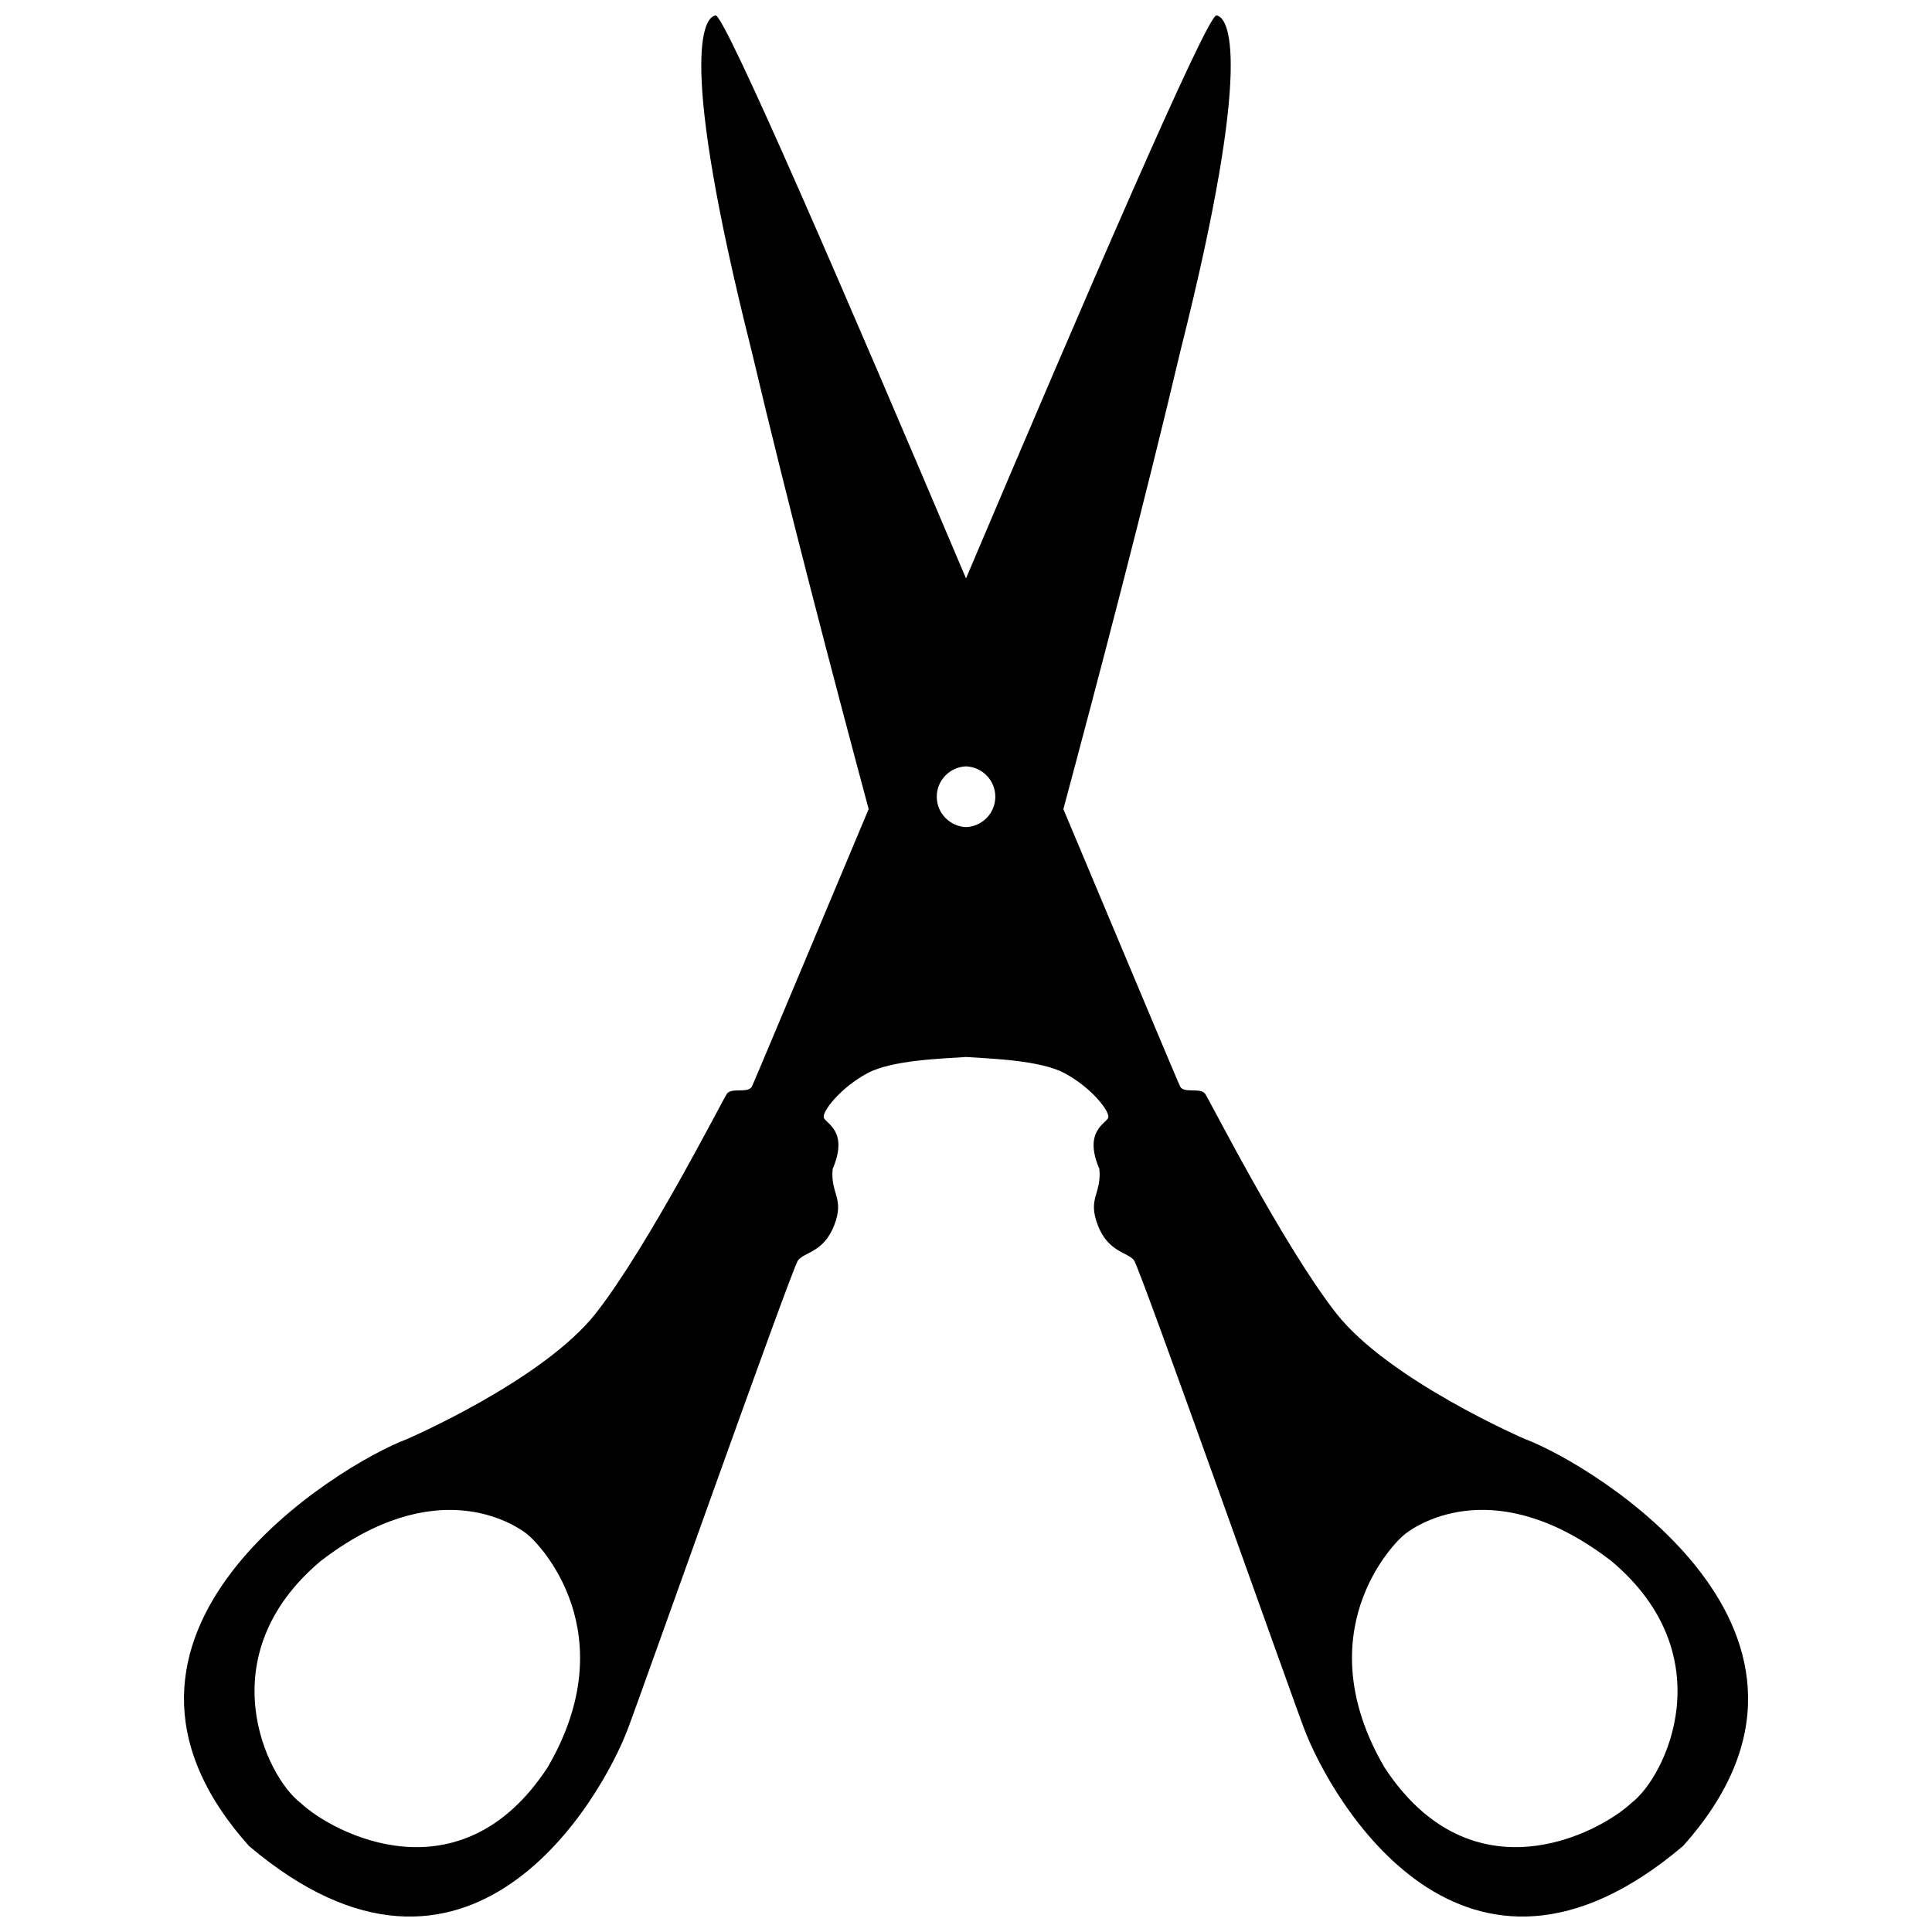 <?xml version="1.0" encoding="UTF-8"?>
<!-- Uploaded to: SVG Find, www.svgrepo.com, Generator: SVG Find Mixer Tools -->
<svg width="800px" height="800px" version="1.1" viewBox="144 144 512 512" xmlns="http://www.w3.org/2000/svg">
 <defs>
  <clipPath id="a">
   <path d="m192 148.09h416v503.81h-416z"/>
  </clipPath>
 </defs>
 <g clip-path="url(#a)">
  <path d="m548.2 525.39s-36.23-15.605-50.156-33.438c-13.934-17.84-33.438-56.289-34.645-58.055-1.211-1.77-5.484-0.09-6.598-1.855-0.367-0.586-13.469-31.945-30.996-73.613 9.453-35.227 21.461-81 31.09-121.72 19.508-77.465 12.633-88.242 9.477-88.613-2.414-0.383-35.219 75.695-66.367 149.19-31.148-73.496-63.953-149.57-66.367-149.19-3.16 0.371-10.031 11.148 9.477 88.613 9.625 40.715 21.637 86.484 31.09 121.71-17.527 41.676-30.629 73.039-30.996 73.621-1.113 1.762-5.387 0.086-6.594 1.855-1.203 1.77-20.715 40.219-34.648 58.055-13.93 17.832-50.156 33.438-50.156 33.438-17.832 6.688-92.234 51.547-41.797 107.84 58.238 49.32 93.348-12.547 100.32-30.93 2.223-5.578 43.469-122.05 45.137-124.28 1.672-2.231 6.828-2.09 9.613-9.332 2.789-7.246-1.062-8.223-0.418-14.91 4.367-10.215-1.996-12.07-2.367-13.648-0.371-1.582 4.32-7.809 11.562-11.711 6.559-3.527 19.945-3.863 26.145-4.309 6.203 0.445 19.586 0.781 26.145 4.309 7.246 3.902 11.941 10.129 11.562 11.711-0.367 1.574-6.734 3.434-2.367 13.648 0.652 6.688-3.207 7.668-0.414 14.91 2.781 7.242 7.938 7.102 9.609 9.332s42.91 118.7 45.145 124.28c6.969 18.383 42.074 80.246 100.32 30.93 50.434-56.289-23.965-101.15-41.797-107.84zm-259.05 86.941c-23.125 35.383-56.848 17.551-65.484 9.473-9.199-6.969-24.523-39.012 5.297-64.09 30.375-23.406 50.992-10.031 54.617-7.246 3.617 2.785 26.188 26.473 5.57 61.863zm103.1-257.19c0-4.356 3.453-7.875 7.758-8.047 4.309 0.172 7.758 3.695 7.758 8.047 0 4.348-3.449 7.875-7.758 8.047-4.305-0.176-7.758-3.703-7.758-8.047zm184.1 266.66c-8.641 8.082-42.355 25.91-65.484-9.473-20.617-35.395 1.949-59.082 5.57-61.867 3.621-2.789 24.242-16.16 54.617 7.246 29.82 25.082 14.488 57.121 5.297 64.094z"/>
 </g>
</svg>